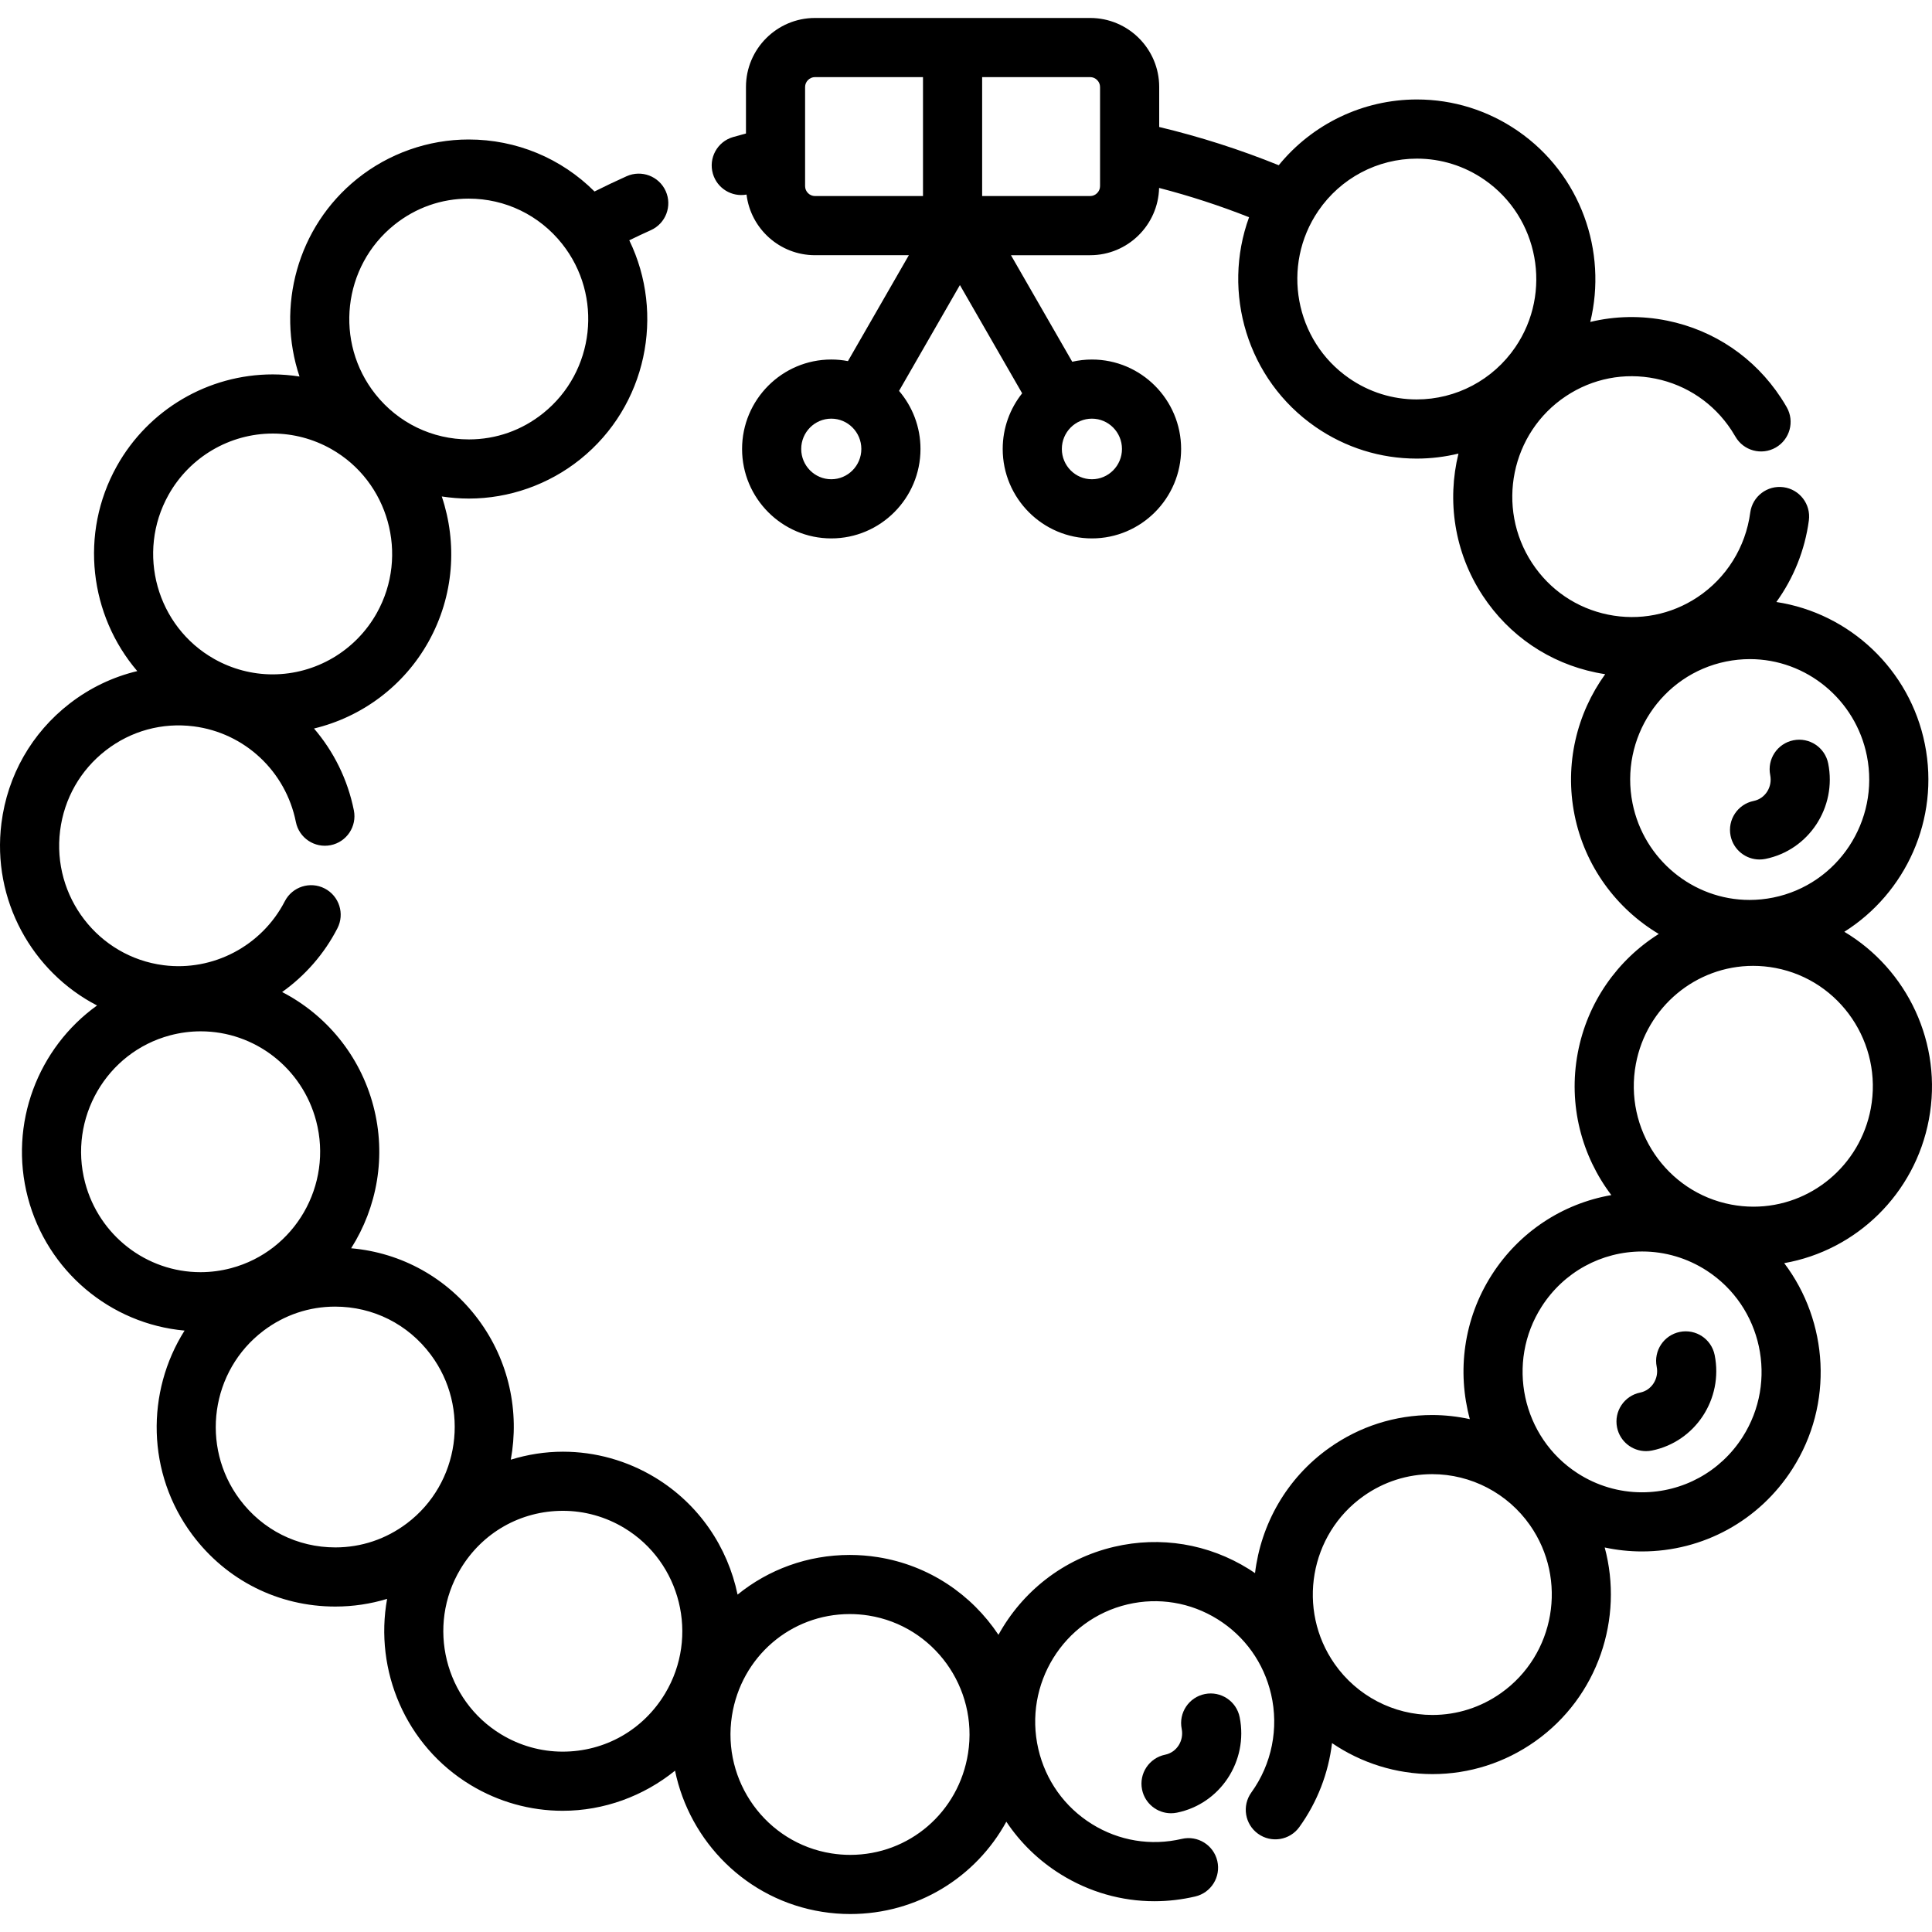 <?xml version="1.0" encoding="iso-8859-1"?>
<!-- Uploaded to: SVG Repo, www.svgrepo.com, Generator: SVG Repo Mixer Tools -->
<svg fill="#000000" height="800px" width="800px" version="1.1" id="Layer_1" xmlns="http://www.w3.org/2000/svg" xmlns:xlink="http://www.w3.org/1999/xlink" 
	 viewBox="0 0 512.002 512.002" xml:space="preserve">
<g>
	<g>
		<path d="M488.768,246.933c16.223-10.207,25.335-29.789,21.342-49.727c-3.959-19.791-19.97-34.721-39.355-37.667
			c4.555-6.311,7.56-13.715,8.615-21.62c0.573-4.289-2.441-8.232-6.731-8.804c-4.298-0.575-8.232,2.441-8.804,6.73
			c-1.221,9.154-6.308,17.318-13.955,22.401c-7.039,4.679-15.471,6.324-23.736,4.636c-8.302-1.696-15.448-6.549-20.121-13.664
			c-9.648-14.692-5.62-34.536,8.976-44.236c7.042-4.678,15.472-6.325,23.74-4.635c8.301,1.697,15.446,6.549,20.121,13.667
			c0.359,0.546,0.707,1.114,1.036,1.685c2.151,3.757,6.94,5.059,10.695,2.908c3.756-2.15,5.058-6.939,2.908-10.695
			c-0.486-0.85-1.004-1.694-1.538-2.506c-6.98-10.628-17.663-17.878-30.082-20.416c-6.871-1.404-13.817-1.264-20.439,0.328
			c4.547-18.661-2.483-39.07-19.143-50.58c-7.931-5.478-17.193-8.375-26.786-8.375c-14.275,0-27.682,6.456-36.632,17.427
			c-10.209-4.132-20.785-7.529-31.677-10.138V23.048c0-10.082-8.204-18.286-18.286-18.286h-72.94
			c-10.082,0-18.286,8.203-18.286,18.286v12.331c-1.149,0.312-2.3,0.615-3.443,0.949c-4.155,1.215-6.537,5.567-5.322,9.722
			c1.136,3.886,5.018,6.221,8.913,5.512c1.1,9.037,8.806,16.068,18.137,16.068h24.882l-16.142,28.067
			c-1.432-0.273-2.906-0.421-4.416-0.421c-13.036,0-23.641,10.634-23.641,23.704s10.605,23.703,23.641,23.703
			c13.036,0,23.641-10.633,23.641-23.703c0-5.87-2.144-11.246-5.683-15.39l16.13-28.048l16.498,28.687
			c-3.224,4.051-5.157,9.177-5.157,14.751c0,13.07,10.605,23.703,23.641,23.703c13.036,0,23.641-10.633,23.641-23.703
			s-10.608-23.703-23.643-23.703c-1.792,0-3.535,0.208-5.213,0.588l-16.238-28.234h20.995c9.929,0,18.017-7.959,18.263-17.829
			c8.192,2.122,16.146,4.723,23.844,7.762c-7.262,19.911-0.537,43.042,17.63,55.592c7.931,5.478,17.194,8.375,26.787,8.375
			c3.773,0,7.485-0.46,11.073-1.326c-3.058,12.453-1.15,26.101,6.414,37.619c6.982,10.629,17.665,17.878,30.084,20.416
			c0.795,0.162,1.591,0.304,2.388,0.425c-7.495,10.388-10.829,23.762-8.121,37.302c2.714,13.559,11.087,24.831,22.321,31.539
			c-10.915,6.855-18.946,18.096-21.472,31.552c-2.585,13.77,1.048,27.295,8.901,37.652c-12.943,2.254-24.426,9.791-31.68,21.132
			c-7.537,11.78-9.224,25.685-5.82,38.246c-3.251-0.705-6.591-1.091-9.981-1.091c-9.799,0-19.225,3.009-27.256,8.702
			c-11.374,8.061-18.134,20.286-19.688,33.192c-0.545-0.371-1.094-0.739-1.657-1.089c-10.722-6.673-23.389-8.763-35.67-5.887
			c-13.561,3.174-24.4,11.952-30.667,23.326c-7.089-10.652-18.397-18.427-31.955-20.578c-2.46-0.39-4.962-0.588-7.437-0.588
			c-11.234,0-21.594,3.895-29.744,10.511c-2.602-12.513-10.162-23.949-21.887-31.044c-7.381-4.467-15.817-6.828-24.394-6.828
			c-4.737,0-9.385,0.747-13.82,2.116c2.321-12.625-0.398-26.146-8.646-37.197c-8.172-10.95-20.272-17.654-33.664-18.83
			c6.866-10.823,9.398-24.38,5.882-37.733c-3.518-13.373-12.518-24.151-24.172-30.172c6.04-4.299,11.12-10.028,14.653-16.892
			c1.981-3.849,0.467-8.573-3.381-10.555c-3.849-1.98-8.573-0.466-10.555,3.381c-6.086,11.823-18.99,18.642-32.12,16.961
			c-17.333-2.216-29.64-18.221-27.432-35.678c1.073-8.492,5.376-16.044,12.115-21.263c6.673-5.168,14.944-7.429,23.295-6.361
			c13.504,1.728,24.383,11.912,27.069,25.342c0.85,4.244,4.976,6.991,9.222,6.147c4.244-0.85,6.997-4.978,6.147-9.221
			c-1.647-8.23-5.362-15.639-10.565-21.697c12.702-3.05,23.799-11.271,30.334-22.981c6.816-12.211,7.672-26.185,3.529-38.514
			c2.353,0.357,4.747,0.556,7.173,0.556c10.688,0,21.179-3.701,29.539-10.42c17.608-14.144,22.479-38.456,12.978-58.024
			c1.889-0.922,3.789-1.818,5.706-2.676c3.951-1.767,5.721-6.403,3.954-10.354c-1.767-3.95-6.401-5.719-10.354-3.953
			c-2.87,1.284-5.708,2.638-8.519,4.049c-8.827-8.817-20.71-13.781-33.356-13.781c-10.688,0-21.178,3.7-29.539,10.418
			C78.704,60.199,73.199,81.366,79.374,99.783c-2.341-0.359-4.705-0.563-7.08-0.563c-17.124,0-32.963,9.313-41.334,24.308
			c-9.991,17.898-7.183,39.585,5.42,54.321c-6.438,1.538-12.536,4.432-17.932,8.611c-10.052,7.786-16.468,19.039-18.067,31.688
			c-2.576,20.372,8.14,39.42,25.342,48.316C10.143,277.633,2.219,297.732,7.391,317.39c5.124,19.476,21.866,33.461,41.522,35.231
			c-10.256,16.228-10.086,37.839,2.047,54.098c9.028,12.097,22.846,19.035,37.91,19.035c4.71,0,9.315-0.695,13.719-2.036
			c-3.422,18.906,4.817,38.855,22.134,49.334c7.379,4.466,15.813,6.827,24.389,6.827c10.945,0,21.449-3.89,29.779-10.633
			c3.882,18.838,18.988,34.233,38.981,37.404c2.461,0.391,4.964,0.589,7.439,0.589c17.718,0,33.272-9.677,41.378-24.467
			c3.705,5.553,8.571,10.303,14.4,13.93c7.581,4.718,16.134,7.144,24.837,7.144c3.604,0,7.233-0.416,10.829-1.258
			c4.214-0.986,6.831-5.203,5.843-9.418c-0.986-4.214-5.2-6.834-9.417-5.843c-8.194,1.918-16.653,0.522-23.812-3.933
			c-7.23-4.499-12.274-11.567-14.203-19.901c-3.966-17.144,6.655-34.333,23.677-38.32c8.197-1.918,16.656-0.522,23.815,3.934
			c7.229,4.498,12.272,11.566,14.201,19.902c2.089,9.027,0.18,18.509-5.236,26.015c-2.533,3.51-1.741,8.408,1.769,10.941
			c3.509,2.533,8.408,1.741,10.94-1.769c4.787-6.634,7.718-14.305,8.672-22.253c7.751,5.277,17.002,8.214,26.609,8.214
			c9.799,0,19.224-3.009,27.253-8.702c16.685-11.822,23.448-32.604,18.399-51.356c3.228,0.694,6.533,1.051,9.869,1.051
			c16.209,0,31.111-8.17,39.863-21.854c11.045-17.26,9.538-39.078-2.159-54.551c19.112-3.358,34.638-18.33,38.339-38.054
			C514.964,276.511,505.405,256.853,488.768,246.933z M220.298,127.007c-4.394,0-7.967-3.602-7.967-8.029s3.574-8.03,7.967-8.03
			c4.394,0,7.967,3.602,7.967,8.03C228.265,123.405,224.69,127.007,220.298,127.007z M244.605,51.956h-28.633
			c-1.416,0-2.612-1.196-2.612-2.612V23.048c0-1.417,1.196-2.612,2.612-2.612h28.633V51.956z M289.368,110.949
			c4.394,0,7.967,3.602,7.967,8.03c0,4.426-3.574,8.029-7.967,8.029c-4.393,0-7.967-3.602-7.967-8.029
			C281.401,114.551,284.974,110.949,289.368,110.949z M291.525,49.343c0,1.416-1.196,2.612-2.612,2.612h-28.634v-31.52h28.634
			c1.416,0,2.612,1.195,2.612,2.612V49.343z M375.436,105.854c-6.396,0-12.579-1.936-17.878-5.596
			c-14.423-9.963-18.093-29.877-8.183-44.391c5.913-8.659,15.683-13.828,26.133-13.828c6.396,0,12.579,1.936,17.877,5.595
			c14.423,9.964,18.093,29.879,8.182,44.393C395.655,100.685,385.886,105.854,375.436,105.854z M104.477,59.599
			c5.669-4.554,12.489-6.962,19.723-6.962c9.691,0,18.717,4.366,24.762,11.976c10.923,13.758,8.686,33.888-4.987,44.871
			c-5.669,4.556-12.489,6.964-19.722,6.964c-9.689,0-18.714-4.367-24.76-11.978C88.568,90.714,90.804,70.584,104.477,59.599z
			 M44.647,131.168c5.605-10.037,16.199-16.273,27.649-16.273c5.38,0,10.724,1.412,15.452,4.079
			c15.251,8.616,20.687,28.115,12.116,43.469c-5.601,10.036-16.192,16.272-27.639,16.272c-5.381,0-10.727-1.413-15.458-4.085
			C41.514,166.016,36.078,146.52,44.647,131.168z M53.138,337.141c-14.333,0-26.913-9.763-30.59-23.739
			c-4.476-17.014,5.628-34.519,22.524-39.021c2.664-0.709,5.396-1.068,8.119-1.068c14.334,0,26.913,9.764,30.591,23.743
			c4.481,17.014-5.624,34.516-22.524,39.016C58.594,336.781,55.862,337.141,53.138,337.141z M107.838,403.703
			c-5.526,4.172-12.085,6.378-18.967,6.378c-10.069,0-19.308-4.641-25.348-12.735c-10.506-14.08-7.671-34.133,6.321-44.7
			c5.526-4.172,12.084-6.378,18.966-6.378c10.07,0,19.309,4.643,25.352,12.737C124.669,373.085,121.832,393.136,107.838,403.703z
			 M176.28,448.76c-5.785,9.672-15.941,15.445-27.168,15.445c-5.715,0-11.341-1.578-16.274-4.563
			c-14.988-9.07-19.841-28.727-10.819-43.816c5.787-9.67,15.942-15.442,27.167-15.442c5.717,0,11.346,1.578,16.28,4.564
			C180.455,414.019,185.307,433.672,176.28,448.76z M256.545,464.634c-2.448,15.606-15.584,26.93-31.234,26.93
			c-1.655,0-3.33-0.133-4.982-0.395c-17.258-2.738-29.081-19.109-26.356-36.495c2.449-15.605,15.587-26.928,31.238-26.928
			c1.654,0,3.329,0.133,4.98,0.394C247.452,430.881,259.274,447.251,256.545,464.634z M432.642,212.889
			c-3.452-17.256,7.678-34.115,24.81-37.583c2.075-0.42,4.19-0.633,6.284-0.633c14.999,0,28.038,10.77,31.005,25.61
			c3.454,17.253-7.675,34.112-24.809,37.58c-2.075,0.42-4.19,0.633-6.284,0.633C448.651,238.495,435.611,227.726,432.642,212.889z
			 M397.804,448.668c-5.367,3.805-11.657,5.815-18.191,5.815c-10.299,0-19.987-5.052-25.917-13.514
			c-10.082-14.393-6.65-34.349,7.653-44.486c5.368-3.806,11.658-5.816,18.193-5.816c10.298,0,19.985,5.051,25.914,13.513
			C415.539,418.575,412.108,438.532,397.804,448.668z M461.795,380.85c-5.858,9.16-15.824,14.627-26.66,14.627
			c-6.054,0-11.963-1.752-17.086-5.068c-14.713-9.521-18.975-29.316-9.503-44.123c5.859-9.16,15.826-14.628,26.662-14.628
			c6.054,0,11.962,1.753,17.085,5.068C467.006,346.25,471.269,366.043,461.795,380.85z M495.773,293.799
			c-2.825,15.056-15.895,25.985-31.079,25.985c-1.968,0-3.957-0.189-5.912-0.56c-17.172-3.259-28.501-19.982-25.255-37.276
			c2.826-15.057,15.896-25.985,31.076-25.985c1.968,0,3.957,0.188,5.912,0.559C487.689,259.782,499.019,276.505,495.773,293.799z"/>
	</g>
</g>
<g>
	<g>
		<path d="M484.494,202.328c-0.851-4.243-4.977-6.998-9.223-6.145c-4.244,0.849-6.995,4.979-6.145,9.223
			c0.633,3.162-1.33,6.236-4.377,6.852c-4.242,0.859-6.985,4.994-6.126,9.236c0.752,3.717,4.021,6.283,7.673,6.283
			c0.515,0,1.039-0.051,1.563-0.157C479.358,225.293,486.82,213.946,484.494,202.328z"/>
	</g>
</g>
<g>
	<g>
		<path d="M454.408,359.115c-0.849-4.243-4.976-6.997-9.222-6.145c-4.243,0.849-6.995,4.979-6.145,9.223
			c0.633,3.162-1.33,6.236-4.378,6.853c-4.242,0.859-6.985,4.994-6.126,9.236c0.753,3.718,4.021,6.283,7.673,6.283
			c0.515,0,1.039-0.051,1.563-0.157C449.272,382.08,456.734,370.734,454.408,359.115z"/>
	</g>
</g>
<g>
	<g>
		<path d="M328.528,455.083c-0.849-4.243-4.977-6.996-9.222-6.145c-4.243,0.849-6.995,4.979-6.145,9.223
			c0.633,3.162-1.33,6.236-4.378,6.852c-4.242,0.859-6.985,4.994-6.126,9.236c0.753,3.718,4.021,6.283,7.673,6.283
			c0.515,0,1.039-0.051,1.563-0.157C323.391,478.048,330.854,466.702,328.528,455.083z"/>
	</g>
</g>
</svg>